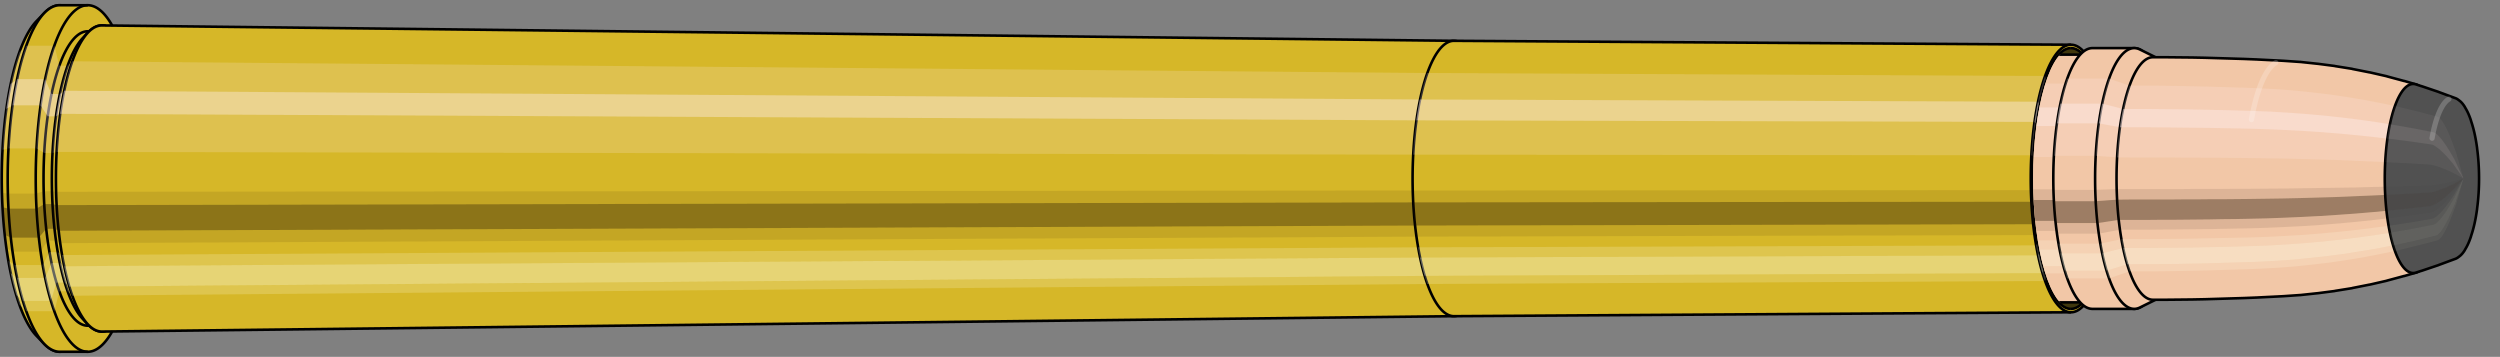 <svg viewBox="-0.393 -1.369 19.174 2.737" xmlns="http://www.w3.org/2000/svg" xmlns:xlink="http://www.w3.org/1999/xlink"><rect x="-0.393" y="-1.369" width="19.174" height="2.737" fill="#808080" stroke="none"/><defs><clipPath id="clip"><ellipse style="fill:white;stroke:none" cx="15.5"  cy="0"  rx="0.3"  ry="1"/><rect style="fill:white;" x="15.5"  y="-2"  width="100"  height="4"/></clipPath></defs><g id="calibersvg"><path style="fill:#d6b728;stroke:black;stroke-width:0.02;" d=" M -0.114 -1.206
 A 0.379 1.264 0 0 0 -0.114 1.206

 L -0.055 1.267
 A 0.399 1.329 0 1 0 -0.055 -1.267
 L -0.114 -1.206
 Z"/>
<path style="fill:#ffefef;opacity:0.2;" d=" M -0.244 -0.968
 A 0.379 1.264 0 0 0 -0.373 -0.22

 L -0.328 -0.231
 A 0.399 1.329 0 0 1 -0.192 -1.018

 L -0.244 -0.968
 Z "/>
<path style="fill:#ffefef;opacity:0.4;" d=" M -0.311 -0.725
 A 0.379 1.264 0 0 0 -0.344 -0.534

 L -0.297 -0.561
 A 0.399 1.329 0 0 1 -0.262 -0.762

 L -0.311 -0.725
 Z "/>
<path style="fill:#201000;opacity:0.1;" d=" M -0.378 0.11
 A 0.379 1.264 0 0 0 -0.373 0.22

 L -0.328 0.231
 A 0.399 1.329 0 0 1 -0.333 0.116

 L -0.378 0.11
 Z "/>
<path style="fill:#201000;opacity:0.4;" d=" M -0.373 0.22
 A 0.379 1.264 0 0 0 -0.356 0.432

 L -0.31 0.454
 A 0.399 1.329 0 0 1 -0.328 0.231

 L -0.373 0.22
 Z "/>
<path style="fill:#201000;opacity:0.1;" d=" M -0.356 0.432
 A 0.379 1.264 0 0 0 -0.344 0.534

 L -0.297 0.561
 A 0.399 1.329 0 0 1 -0.31 0.454

 L -0.356 0.432
 Z "/>
<path style="fill:#ffffe8;opacity:0.2;" d=" M -0.328 0.632
 A 0.379 1.264 0 0 0 -0.311 0.725

 L -0.262 0.762
 A 0.399 1.329 0 0 1 -0.281 0.664

 L -0.328 0.632
 Z "/>
<path style="fill:#ffffe8;opacity:0.4;" d=" M -0.311 0.725
 A 0.379 1.264 0 0 0 -0.268 0.894

 L -0.217 0.939
 A 0.399 1.329 0 0 1 -0.262 0.762

 L -0.311 0.725
 Z "/>
<path style="fill:#ffffe8;opacity:0.2;" d=" M -0.268 0.894
 A 0.379 1.264 0 0 0 -0.244 0.968

 L -0.192 1.018
 A 0.399 1.329 0 0 1 -0.217 0.939

 L -0.268 0.894
 Z "/>
<path style="fill:#d6b728;stroke:black;stroke-width:0.02;" d=" M 0.065 -1.329
 A 0.399 1.329 0 0 0 0.065 1.329

 L 0.28 1.329
 A 0.399 1.329 0 0 0 0.28 -1.329
 L 0.065 -1.329
 Z "/>
<path style="fill:#ffefef;opacity:0.2;" d=" M -0.192 -1.018
 A 0.399 1.329 0 0 0 -0.328 -0.231

 L -0.113 -0.231
 A 0.399 1.329 0 0 1 0.024 -1.018

 L -0.192 -1.018
 Z "/>
<path style="fill:#ffefef;opacity:0.4;" d=" M -0.262 -0.762
 A 0.399 1.329 0 0 0 -0.297 -0.561

 L -0.082 -0.561
 A 0.399 1.329 0 0 1 -0.047 -0.762

 L -0.262 -0.762
 Z "/>
<path style="fill:#201000;opacity:0.1;" d=" M -0.333 0.116
 A 0.399 1.329 0 0 0 -0.328 0.231

 L -0.113 0.231
 A 0.399 1.329 0 0 1 -0.117 0.116

 L -0.333 0.116
 Z "/>
<path style="fill:#201000;opacity:0.4;" d=" M -0.328 0.231
 A 0.399 1.329 0 0 0 -0.31 0.454

 L -0.095 0.454
 A 0.399 1.329 0 0 1 -0.113 0.231

 L -0.328 0.231
 Z "/>
<path style="fill:#201000;opacity:0.1;" d=" M -0.31 0.454
 A 0.399 1.329 0 0 0 -0.297 0.561

 L -0.082 0.561
 A 0.399 1.329 0 0 1 -0.095 0.454

 L -0.31 0.454
 Z "/>
<path style="fill:#ffffe8;opacity:0.2;" d=" M -0.281 0.664
 A 0.399 1.329 0 0 0 -0.262 0.762

 L -0.047 0.762
 A 0.399 1.329 0 0 1 -0.066 0.664

 L -0.281 0.664
 Z "/>
<path style="fill:#ffffe8;opacity:0.4;" d=" M -0.262 0.762
 A 0.399 1.329 0 0 0 -0.217 0.939

 L -0.002 0.939
 A 0.399 1.329 0 0 1 -0.047 0.762

 L -0.262 0.762
 Z "/>
<path style="fill:#ffffe8;opacity:0.2;" d=" M -0.217 0.939
 A 0.399 1.329 0 0 0 -0.192 1.018

 L 0.024 1.018
 A 0.399 1.329 0 0 1 -0.002 0.939

 L -0.217 0.939
 Z "/>
<path style="fill:#d6b728;stroke:black;stroke-width:0.02;" d=" M 0.28 -1.129
 A 0.339 1.129 0 0 0 0.28 1.129

 L 0.344 1.129
 A 0.339 1.129 0 0 0 0.344 -1.129
 L 0.28 -1.129
 Z "/>
<path style="fill:none;stroke:black;stroke-width:0.02;" d=" M 0.28 -1.329
 A 0.399 1.329 0 0 0 0.28 1.329
"/>
<path style="fill:#ffefef;opacity:0.2;" d=" M 0.024 -1.018
 A 0.399 1.329 0 0 0 -0.113 -0.231

 L -0.054 -0.196
 L 0.011 -0.196
 A 0.339 1.129 0 0 1 0.126 -0.865

 L 0.062 -0.865
 L 0.024 -1.018
 Z "/>
<path style="fill:#ffefef;opacity:0.4;" d=" M -0.047 -0.762
 A 0.399 1.329 0 0 0 -0.082 -0.561

 L -0.027 -0.477
 L 0.037 -0.477
 A 0.339 1.129 0 0 1 0.067 -0.648

 L 0.002 -0.648
 L -0.047 -0.762
 Z "/>
<path style="fill:#201000;opacity:0.1;" d=" M -0.117 0.116
 A 0.399 1.329 0 0 0 -0.113 0.231

 L -0.054 0.196
 L 0.011 0.196
 A 0.339 1.129 0 0 1 0.007 0.098

 L -0.058 0.098
 L -0.117 0.116
 Z "/>
<path style="fill:#201000;opacity:0.4;" d=" M -0.113 0.231
 A 0.399 1.329 0 0 0 -0.095 0.454

 L -0.039 0.386
 L 0.026 0.386
 A 0.339 1.129 0 0 1 0.011 0.196

 L -0.054 0.196
 L -0.113 0.231
 Z "/>
<path style="fill:#201000;opacity:0.1;" d=" M -0.095 0.454
 A 0.399 1.329 0 0 0 -0.082 0.561

 L -0.027 0.477
 L 0.037 0.477
 A 0.339 1.129 0 0 1 0.026 0.386

 L -0.039 0.386
 L -0.095 0.454
 Z "/>
<path style="fill:#ffffe8;opacity:0.2;" d=" M -0.066 0.664
 A 0.399 1.329 0 0 0 -0.047 0.762

 L 0.002 0.648
 L 0.067 0.648
 A 0.339 1.129 0 0 1 0.051 0.565

 L -0.014 0.565
 L -0.066 0.664
 Z "/>
<path style="fill:#ffffe8;opacity:0.4;" d=" M -0.047 0.762
 A 0.399 1.329 0 0 0 -0.002 0.939

 L 0.04 0.799
 L 0.105 0.799
 A 0.339 1.129 0 0 1 0.067 0.648

 L 0.002 0.648
 L -0.047 0.762
 Z "/>
<path style="fill:#ffffe8;opacity:0.2;" d=" M -0.002 0.939
 A 0.399 1.329 0 0 0 0.024 1.018

 L 0.062 0.865
 L 0.126 0.865
 A 0.339 1.129 0 0 1 0.105 0.799

 L 0.04 0.799
 L -0.002 0.939
 Z "/>
<path style="fill:#d6b728;stroke:black;stroke-width:0.02;" d=" M 0.24 -1.075
 A 0.339 1.129 0 0 0 0.24 1.075

 L 0.279 1.117
 A 0.352 1.174 0 1 0 0.279 -1.117
 L 0.24 -1.075
 Z "/>
<path style="fill:#ffefef;opacity:0.2;" d=" M 0.126 -0.865
 A 0.339 1.129 0 0 0 0.011 -0.196

 L 0.041 -0.204
 A 0.352 1.174 0 0 1 0.161 -0.899

 L 0.126 -0.865
 Z "/>
<path style="fill:#ffefef;opacity:0.4;" d=" M 0.067 -0.648
 A 0.339 1.129 0 0 0 0.037 -0.477

 L 0.068 -0.496
 A 0.352 1.174 0 0 1 0.099 -0.673

 L 0.067 -0.648
 Z "/>
<path style="fill:#201000;opacity:0.1;" d=" M 0.007 0.098
 A 0.339 1.129 0 0 0 0.011 0.196

 L 0.041 0.204
 A 0.352 1.174 0 0 1 0.036 0.102

 L 0.007 0.098
 Z "/>
<path style="fill:#201000;opacity:0.4;" d=" M 0.011 0.196
 A 0.339 1.129 0 0 0 0.026 0.386

 L 0.056 0.401
 A 0.352 1.174 0 0 1 0.041 0.204

 L 0.011 0.196
 Z "/>
<path style="fill:#201000;opacity:0.1;" d=" M 0.026 0.386
 A 0.339 1.129 0 0 0 0.037 0.477

 L 0.068 0.496
 A 0.352 1.174 0 0 1 0.056 0.401

 L 0.026 0.386
 Z "/>
<path style="fill:#ffffe8;opacity:0.2;" d=" M 0.051 0.565
 A 0.339 1.129 0 0 0 0.067 0.648

 L 0.099 0.673
 A 0.352 1.174 0 0 1 0.082 0.587

 L 0.051 0.565
 Z "/>
<path style="fill:#ffffe8;opacity:0.4;" d=" M 0.067 0.648
 A 0.339 1.129 0 0 0 0.105 0.799

 L 0.138 0.83
 A 0.352 1.174 0 0 1 0.099 0.673

 L 0.067 0.648
 Z "/>
<path style="fill:#ffffe8;opacity:0.2;" d=" M 0.105 0.799
 A 0.339 1.129 0 0 0 0.126 0.865

 L 0.161 0.899
 A 0.352 1.174 0 0 1 0.138 0.83

 L 0.105 0.799
 Z "/>
<path style="fill:#d6b728;stroke:black;stroke-width:0.02;" d=" M 0.388 -1.174
 A 0.352 1.174 0 1 0 0.388 1.174

 L 10.758 1.056
 A 0.317 1.056 0 0 0 10.758 -1.056
 L 0.388 -1.174
 Z "/>
<path style="fill:#ffefef;opacity:0.2;" d=" M 0.161 -0.899
 A 0.352 1.174 0 0 0 0.041 -0.204

 L 10.445 -0.183
 A 0.317 1.056 0 0 1 10.553 -0.809

 L 0.161 -0.899
 Z "/>
<path style="fill:#ffefef;opacity:0.4;" d=" M 0.099 -0.673
 A 0.352 1.174 0 0 0 0.068 -0.496

 L 10.47 -0.446
 A 0.317 1.056 0 0 1 10.497 -0.606

 L 0.099 -0.673
 Z "/>
<path style="fill:#201000;opacity:0.1;" d=" M 0.036 0.102
 A 0.352 1.174 0 0 0 0.041 0.204

 L 10.445 0.183
 A 0.317 1.056 0 0 1 10.441 0.092

 L 0.036 0.102
 Z "/>
<path style="fill:#201000;opacity:0.4;" d=" M 0.041 0.204
 A 0.352 1.174 0 0 0 0.056 0.401

 L 10.459 0.361
 A 0.317 1.056 0 0 1 10.445 0.183

 L 0.041 0.204
 Z "/>
<path style="fill:#201000;opacity:0.1;" d=" M 0.056 0.401
 A 0.352 1.174 0 0 0 0.068 0.496

 L 10.47 0.446
 A 0.317 1.056 0 0 1 10.459 0.361

 L 0.056 0.401
 Z "/>
<path style="fill:#ffffe8;opacity:0.2;" d=" M 0.082 0.587
 A 0.352 1.174 0 0 0 0.099 0.673

 L 10.497 0.606
 A 0.317 1.056 0 0 1 10.482 0.528

 L 0.082 0.587
 Z "/>
<path style="fill:#ffffe8;opacity:0.4;" d=" M 0.099 0.673
 A 0.352 1.174 0 0 0 0.138 0.83

 L 10.533 0.747
 A 0.317 1.056 0 0 1 10.497 0.606

 L 0.099 0.673
 Z "/>
<path style="fill:#ffffe8;opacity:0.2;" d=" M 0.138 0.83
 A 0.352 1.174 0 0 0 0.161 0.899

 L 10.553 0.809
 A 0.317 1.056 0 0 1 10.533 0.747

 L 0.138 0.83
 Z "/>
<path style="fill:#d6b728;stroke:black;stroke-width:0.02;" d=" M 10.758 -1.056
 A 0.317 1.056 0 1 0 10.758 1.056

 L 15.491 1.026
 A 0.308 1.026 0 0 0 15.491 -1.026
 L 10.758 -1.056
 Z "/>
<path style="fill:#ffefef;opacity:0.2;" d=" M 10.553 -0.809
 A 0.317 1.056 0 0 0 10.445 -0.183

 L 15.187 -0.178
 A 0.308 1.026 0 0 1 15.292 -0.786

 L 10.553 -0.809
 Z "/>
<path style="fill:#ffefef;opacity:0.4;" d=" M 10.497 -0.606
 A 0.317 1.056 0 0 0 10.47 -0.446

 L 15.211 -0.434
 A 0.308 1.026 0 0 1 15.238 -0.589

 L 10.497 -0.606
 Z "/>
<path style="fill:#201000;opacity:0.1;" d=" M 10.441 0.092
 A 0.317 1.056 0 0 0 10.445 0.183

 L 15.187 0.178
 A 0.308 1.026 0 0 1 15.183 0.089

 L 10.441 0.092
 Z "/>
<path style="fill:#201000;opacity:0.4;" d=" M 10.445 0.183
 A 0.317 1.056 0 0 0 10.459 0.361

 L 15.201 0.351
 A 0.308 1.026 0 0 1 15.187 0.178

 L 10.445 0.183
 Z "/>
<path style="fill:#201000;opacity:0.1;" d=" M 10.459 0.361
 A 0.317 1.056 0 0 0 10.47 0.446

 L 15.211 0.434
 A 0.308 1.026 0 0 1 15.201 0.351

 L 10.459 0.361
 Z "/>
<path style="fill:#ffffe8;opacity:0.2;" d=" M 10.482 0.528
 A 0.317 1.056 0 0 0 10.497 0.606

 L 15.238 0.589
 A 0.308 1.026 0 0 1 15.223 0.513

 L 10.482 0.528
 Z "/>
<path style="fill:#ffffe8;opacity:0.4;" d=" M 10.497 0.606
 A 0.317 1.056 0 0 0 10.533 0.747

 L 15.272 0.726
 A 0.308 1.026 0 0 1 15.238 0.589

 L 10.497 0.606
 Z "/>
<path style="fill:#ffffe8;opacity:0.2;" d=" M 10.533 0.747
 A 0.317 1.056 0 0 0 10.553 0.809

 L 15.292 0.786
 A 0.308 1.026 0 0 1 15.272 0.726

 L 10.533 0.747
 Z "/>
<ellipse style="fill:black;opacity:0.7;" cx="15.49"  cy="0"  rx="0.3"  ry="1"/>
<path style="fill:none;stroke:black;stroke-width:0.02" d=" M 15.49 1
 A 0.3 1 0 0 0 15.49 -1
"/>
<path style="fill:none;stroke:black;stroke-width:0.02;" d=" M 15.49 -1.026
 A 0.308 1.026 0 0 0 15.49 1.026
"/>
<path style="fill:none;stroke:black;stroke-width:0.02;" d=" M 15.49 -1
 A 0.3 1 0 0 0 15.49 1
"/>
<path style="fill:#ffefef;opacity:0.2;" d=" M 15.292 -0.786
 A 0.308 1.026 0 0 0 15.187 -0.178

 L 15.194 -0.174
 A 0.3 1 0 0 1 15.297 -0.766

 L 15.292 -0.786
 Z "/>
<path style="fill:#ffefef;opacity:0.4;" d=" M 15.238 -0.589
 A 0.308 1.026 0 0 0 15.211 -0.434

 L 15.218 -0.423
 A 0.3 1 0 0 1 15.244 -0.574

 L 15.238 -0.589
 Z "/>
<path style="fill:#201000;opacity:0.1;" d=" M 15.183 0.089
 A 0.308 1.026 0 0 0 15.187 0.178

 L 15.194 0.174
 A 0.3 1 0 0 1 15.191 0.087

 L 15.183 0.089
 Z "/>
<path style="fill:#201000;opacity:0.4;" d=" M 15.187 0.178
 A 0.308 1.026 0 0 0 15.201 0.351

 L 15.208 0.342
 A 0.3 1 0 0 1 15.194 0.174

 L 15.187 0.178
 Z "/>
<path style="fill:#201000;opacity:0.1;" d=" M 15.201 0.351
 A 0.308 1.026 0 0 0 15.211 0.434

 L 15.218 0.423
 A 0.3 1 0 0 1 15.208 0.342

 L 15.201 0.351
 Z "/>
<path style="fill:#ffffe8;opacity:0.2;" d=" M 15.223 0.513
 A 0.308 1.026 0 0 0 15.238 0.589

 L 15.244 0.574
 A 0.3 1 0 0 1 15.23 0.5

 L 15.223 0.513
 Z "/>
<path style="fill:#ffffe8;opacity:0.4;" d=" M 15.238 0.589
 A 0.308 1.026 0 0 0 15.272 0.726

 L 15.278 0.707
 A 0.3 1 0 0 1 15.244 0.574

 L 15.238 0.589
 Z "/>
<path style="fill:#ffffe8;opacity:0.2;" d=" M 15.272 0.726
 A 0.308 1.026 0 0 0 15.292 0.786

 L 15.297 0.766
 A 0.3 1 0 0 1 15.278 0.707

 L 15.272 0.726
 Z "/>
</g><g clip-path="url(#clip)"><g id="bulletsvg" transform="translate(14.04 0)"><path style="fill:#f2c7a7;stroke:black;stroke-width:0.02;" d=" M -0.196 -0.376
 A 0.243 0.81 0 0 0 -0.196 0.376

 L -0.192 0.402
 A 0.26 0.865 0 0 0 -0.122 0.682
 L -0.111 0.712
 A 0.271 0.904 0 0 0 -0.069 0.801
 L -0.055 0.827
 A 0.28 0.933 0 0 0 -0.025 0.871
 L -0.008 0.892
 A 0.286 0.955 0 0 0 0.016 0.919
 L 0.033 0.935
 A 0.292 0.972 0 0 0 0.054 0.952
 L 0.071 0.964
 A 0.295 0.985 0 0 0 0.09 0.975
 L 0.108 0.984
 A 0.298 0.993 0 0 0 0.126 0.99
 L 0.144 0.995
 A 0.299 0.998 0 0 0 0.161 0.998
 L 0.179 1
 A 0.3 1 0 1 0 0.179 -1
 L 0.161 -0.998
 A 0.299 0.998 0 0 0 0.144 -0.995
 L 0.126 -0.99
 A 0.298 0.993 0 0 0 0.108 -0.984
 L 0.09 -0.975
 A 0.295 0.985 0 0 0 0.071 -0.964
 L 0.054 -0.952
 A 0.292 0.972 0 0 0 0.033 -0.935
 L 0.016 -0.919
 A 0.286 0.955 0 0 0 -0.008 -0.892
 L -0.025 -0.871
 A 0.28 0.933 0 0 0 -0.055 -0.827
 L -0.069 -0.801
 A 0.271 0.904 0 0 0 -0.111 -0.712
 L -0.122 -0.682
 A 0.26 0.865 0 0 0 -0.192 -0.402
 L -0.196 -0.376
 Z"/>
<path style="fill:#ffefef;opacity:0.2;" d=" M -0.137 -0.62
 A 0.243 0.81 0 0 0 -0.221 -0.141

 L -0.218 -0.15
 L -0.211 -0.157
 L -0.201 -0.162
 L -0.188 -0.166
 L -0.175 -0.169
 L -0.16 -0.171
 L -0.143 -0.172
 L -0.126 -0.173
 L -0.108 -0.174
 A 0.3 1 0 0 1 -0.005 -0.766

 L -0.024 -0.765
 L -0.042 -0.761
 L -0.059 -0.754
 L -0.075 -0.745
 L -0.09 -0.732
 L -0.105 -0.714
 L -0.118 -0.692
 L -0.129 -0.663
 L -0.196 -0.376
 Z "/>
<path style="fill:#ffefef;opacity:0.4;" d=" M -0.18 -0.465
 A 0.243 0.81 0 0 0 -0.202 -0.342

 L -0.198 -0.366
 L -0.19 -0.382
 L -0.179 -0.394
 L -0.166 -0.404
 L -0.152 -0.411
 L -0.137 -0.416
 L -0.12 -0.42
 L -0.103 -0.422
 L -0.085 -0.423
 A 0.3 1 0 0 1 -0.058 -0.574

 L -0.077 -0.573
 L -0.094 -0.57
 L -0.111 -0.565
 L -0.126 -0.557
 L -0.141 -0.548
 L -0.154 -0.535
 L -0.166 -0.518
 L -0.175 -0.496
 L -0.196 -0.376
 Z "/>
<path style="fill:#201000;opacity:0.1;" d=" M -0.223 0.071
 A 0.243 0.81 0 0 0 -0.221 0.141

 L -0.218 0.15
 L -0.211 0.157
 L -0.201 0.162
 L -0.188 0.166
 L -0.175 0.169
 L -0.16 0.171
 L -0.143 0.172
 L -0.126 0.173
 L -0.108 0.174
 A 0.3 1 0 0 1 -0.112 0.087

 L -0.13 0.087
 L -0.147 0.087
 L -0.163 0.086
 L -0.178 0.085
 L -0.192 0.083
 L -0.204 0.081
 L -0.214 0.079
 L -0.221 0.075
 L -0.223 0.071
 Z "/>
<path style="fill:#201000;opacity:0.4;" d=" M -0.221 0.141
 A 0.243 0.81 0 0 0 -0.21 0.277

 L -0.206 0.296
 L -0.199 0.309
 L -0.188 0.319
 L -0.175 0.327
 L -0.162 0.332
 L -0.146 0.337
 L -0.13 0.34
 L -0.113 0.341
 L -0.095 0.342
 A 0.3 1 0 0 1 -0.108 0.174

 L -0.126 0.173
 L -0.143 0.172
 L -0.16 0.171
 L -0.175 0.169
 L -0.188 0.166
 L -0.201 0.162
 L -0.211 0.157
 L -0.218 0.15
 L -0.221 0.141
 Z "/>
<path style="fill:#201000;opacity:0.1;" d=" M -0.21 0.277
 A 0.243 0.81 0 0 0 -0.202 0.342

 L -0.198 0.366
 L -0.19 0.382
 L -0.179 0.394
 L -0.166 0.404
 L -0.152 0.411
 L -0.137 0.416
 L -0.12 0.42
 L -0.103 0.422
 L -0.085 0.423
 A 0.3 1 0 0 1 -0.095 0.342

 L -0.113 0.341
 L -0.13 0.34
 L -0.146 0.337
 L -0.162 0.332
 L -0.175 0.327
 L -0.188 0.319
 L -0.199 0.309
 L -0.206 0.296
 L -0.21 0.277
 Z "/>
<path style="fill:#ffffe8;opacity:0.2;" d=" M -0.192 0.405
 A 0.243 0.81 0 0 0 -0.18 0.465

 L -0.166 0.518
 L -0.154 0.535
 L -0.141 0.548
 L -0.126 0.557
 L -0.111 0.565
 L -0.094 0.57
 L -0.077 0.573
 L -0.058 0.574
 A 0.3 1 0 0 1 -0.072 0.5

 L -0.091 0.499
 L -0.108 0.497
 L -0.125 0.492
 L -0.14 0.486
 L -0.154 0.477
 L -0.167 0.466
 L -0.179 0.452
 L -0.187 0.433
 Z "/>
<path style="fill:#ffffe8;opacity:0.4;" d=" M -0.18 0.465
 A 0.243 0.81 0 0 0 -0.153 0.573

 L -0.136 0.639
 L -0.123 0.659
 L -0.109 0.675
 L -0.094 0.687
 L -0.078 0.696
 L -0.061 0.702
 L -0.043 0.706
 L -0.025 0.707
 A 0.3 1 0 0 1 -0.058 0.574

 L -0.077 0.573
 L -0.094 0.57
 L -0.111 0.565
 L -0.126 0.557
 L -0.141 0.548
 L -0.154 0.535
 L -0.166 0.518
 L -0.175 0.496
 Z "/>
<path style="fill:#ffffe8;opacity:0.2;" d=" M -0.153 0.573
 A 0.243 0.81 0 0 0 -0.137 0.62

 L -0.118 0.692
 L -0.105 0.714
 L -0.09 0.732
 L -0.075 0.745
 L -0.059 0.754
 L -0.042 0.761
 L -0.024 0.765
 L -0.005 0.766
 A 0.3 1 0 0 1 -0.025 0.707

 L -0.043 0.706
 L -0.061 0.702
 L -0.078 0.696
 L -0.094 0.687
 L -0.109 0.675
 L -0.123 0.659
 L -0.136 0.639
 L -0.146 0.612
 Z "/>
<path style="fill:#f2c7a7;stroke:black;stroke-width:0.02;" d=" M 0.187 -1
 A 0.3 1 0 0 0 0.187 1

 L 1.263 1
 A 0.3 1 0 0 0 1.263 -1
 L 0.187 -1
 Z "/>
<path style="fill:#ffefef;opacity:0.2;" d=" M -0.005 -0.766
 A 0.3 1 0 0 0 -0.108 -0.174

 L 0.967 -0.174
 A 0.3 1 0 0 1 1.07 -0.766

 L -0.005 -0.766
 Z "/>
<path style="fill:#ffefef;opacity:0.4;" d=" M -0.058 -0.574
 A 0.3 1 0 0 0 -0.085 -0.423

 L 0.991 -0.423
 A 0.3 1 0 0 1 1.017 -0.574

 L -0.058 -0.574
 Z "/>
<path style="fill:#201000;opacity:0.1;" d=" M -0.112 0.087
 A 0.3 1 0 0 0 -0.108 0.174

 L 0.967 0.174
 A 0.3 1 0 0 1 0.964 0.087

 L -0.112 0.087
 Z "/>
<path style="fill:#201000;opacity:0.4;" d=" M -0.108 0.174
 A 0.3 1 0 0 0 -0.095 0.342

 L 0.981 0.342
 A 0.3 1 0 0 1 0.967 0.174

 L -0.108 0.174
 Z "/>
<path style="fill:#201000;opacity:0.1;" d=" M -0.095 0.342
 A 0.3 1 0 0 0 -0.085 0.423

 L 0.991 0.423
 A 0.3 1 0 0 1 0.981 0.342

 L -0.095 0.342
 Z "/>
<path style="fill:#ffffe8;opacity:0.2;" d=" M -0.072 0.5
 A 0.3 1 0 0 0 -0.058 0.574

 L 1.017 0.574
 A 0.3 1 0 0 1 1.003 0.5

 L -0.072 0.5
 Z "/>
<path style="fill:#ffffe8;opacity:0.4;" d=" M -0.058 0.574
 A 0.3 1 0 0 0 -0.025 0.707

 L 1.05 0.707
 A 0.3 1 0 0 1 1.017 0.574

 L -0.058 0.574
 Z "/>
<path style="fill:#ffffe8;opacity:0.2;" d=" M -0.025 0.707
 A 0.3 1 0 0 0 -0.005 0.766

 L 1.07 0.766
 A 0.3 1 0 0 1 1.05 0.707

 L -0.025 0.707
 Z "/>
<path style="fill:#f2c7a7;stroke:black;stroke-width:0.02;" d=" M 1.263 -0.95
 A 0.285 0.95 0 0 0 1.263 0.95

 L 1.615 0.95
 A 0.285 0.95 0 0 0 1.615 -0.95
 L 1.263 -0.95
 Z "/>
<path style="fill:none;stroke:black;stroke-width:0.02;" d=" M 1.263 -1
 A 0.3 1 0 0 0 1.263 1
"/>
<path style="fill:#ffefef;opacity:0.2;" d=" M 1.07 -0.766
 A 0.3 1 0 0 0 0.967 -0.174

 L 0.982 -0.165
 L 1.334 -0.165
 A 0.285 0.95 0 0 1 1.432 -0.728

 L 1.079 -0.728
 L 1.07 -0.766
 Z "/>
<path style="fill:#ffefef;opacity:0.4;" d=" M 1.017 -0.574
 A 0.3 1 0 0 0 0.991 -0.423

 L 1.004 -0.402
 L 1.357 -0.402
 A 0.285 0.95 0 0 1 1.382 -0.545

 L 1.029 -0.545
 L 1.017 -0.574
 Z "/>
<path style="fill:#201000;opacity:0.1;" d=" M 0.964 0.087
 A 0.3 1 0 0 0 0.967 0.174

 L 0.982 0.165
 L 1.334 0.165
 A 0.285 0.95 0 0 1 1.331 0.083

 L 0.979 0.083
 L 0.964 0.087
 Z "/>
<path style="fill:#201000;opacity:0.4;" d=" M 0.967 0.174
 A 0.3 1 0 0 0 0.981 0.342

 L 0.995 0.325
 L 1.347 0.325
 A 0.285 0.95 0 0 1 1.334 0.165

 L 0.982 0.165
 L 0.967 0.174
 Z "/>
<path style="fill:#201000;opacity:0.1;" d=" M 0.981 0.342
 A 0.3 1 0 0 0 0.991 0.423

 L 1.004 0.402
 L 1.357 0.402
 A 0.285 0.95 0 0 1 1.347 0.325

 L 0.995 0.325
 L 0.981 0.342
 Z "/>
<path style="fill:#ffffe8;opacity:0.2;" d=" M 1.003 0.5
 A 0.3 1 0 0 0 1.017 0.574

 L 1.029 0.545
 L 1.382 0.545
 A 0.285 0.95 0 0 1 1.368 0.475

 L 1.016 0.475
 L 1.003 0.5
 Z "/>
<path style="fill:#ffffe8;opacity:0.4;" d=" M 1.017 0.574
 A 0.3 1 0 0 0 1.05 0.707

 L 1.061 0.672
 L 1.413 0.672
 A 0.285 0.95 0 0 1 1.382 0.545

 L 1.029 0.545
 L 1.017 0.574
 Z "/>
<path style="fill:#ffffe8;opacity:0.2;" d=" M 1.05 0.707
 A 0.3 1 0 0 0 1.07 0.766

 L 1.079 0.728
 L 1.432 0.728
 A 0.285 0.95 0 0 1 1.413 0.672

 L 1.061 0.672
 L 1.05 0.707
 Z "/>
<path style="fill:#f2c7a7;stroke:black;stroke-width:0.02;" d=" M 1.615 -1
 A 0.3 1 0 0 0 1.615 1

 L 1.936 1
 A 0.3 1 0 0 0 1.936 -1
 L 1.615 -1
 Z "/>
<path style="fill:#ffefef;opacity:0.2;" d=" M 1.422 -0.766
 A 0.3 1 0 0 0 1.32 -0.174

 L 1.641 -0.174
 A 0.3 1 0 0 1 1.743 -0.766

 L 1.422 -0.766
 Z "/>
<path style="fill:#ffefef;opacity:0.4;" d=" M 1.369 -0.574
 A 0.3 1 0 0 0 1.343 -0.423

 L 1.664 -0.423
 A 0.3 1 0 0 1 1.69 -0.574

 L 1.369 -0.574
 Z "/>
<path style="fill:#201000;opacity:0.1;" d=" M 1.316 0.087
 A 0.3 1 0 0 0 1.32 0.174

 L 1.641 0.174
 A 0.3 1 0 0 1 1.637 0.087

 L 1.316 0.087
 Z "/>
<path style="fill:#201000;opacity:0.4;" d=" M 1.32 0.174
 A 0.3 1 0 0 0 1.333 0.342

 L 1.654 0.342
 A 0.3 1 0 0 1 1.641 0.174

 L 1.32 0.174
 Z "/>
<path style="fill:#201000;opacity:0.1;" d=" M 1.333 0.342
 A 0.3 1 0 0 0 1.343 0.423

 L 1.664 0.423
 A 0.3 1 0 0 1 1.654 0.342

 L 1.333 0.342
 Z "/>
<path style="fill:#ffffe8;opacity:0.2;" d=" M 1.355 0.5
 A 0.3 1 0 0 0 1.369 0.574

 L 1.69 0.574
 A 0.3 1 0 0 1 1.676 0.5

 L 1.355 0.5
 Z "/>
<path style="fill:#ffffe8;opacity:0.4;" d=" M 1.369 0.574
 A 0.3 1 0 0 0 1.403 0.707

 L 1.724 0.707
 A 0.3 1 0 0 1 1.69 0.574

 L 1.369 0.574
 Z "/>
<path style="fill:#ffffe8;opacity:0.2;" d=" M 1.403 0.707
 A 0.3 1 0 0 0 1.422 0.766

 L 1.743 0.766
 A 0.3 1 0 0 1 1.724 0.707

 L 1.403 0.707
 Z "/>
<path style="fill:#f2c7a7;stroke:black;stroke-width:0.02;" d=" M 1.98 -0.989
 A 0.3 1 0 1 0 1.98 0.989

 L 2.12 0.92
 A 0.279 0.93 0 0 0 2.12 -0.92
 L 1.98 -0.989
 Z "/>
<path style="fill:#ffefef;opacity:0.2;" d=" M 1.743 -0.766
 A 0.3 1 0 0 0 1.641 -0.174

 L 1.804 -0.162
 A 0.279 0.93 0 0 1 1.9 -0.712

 L 1.743 -0.766
 Z "/>
<path style="fill:#ffefef;opacity:0.4;" d=" M 1.69 -0.574
 A 0.3 1 0 0 0 1.664 -0.423

 L 1.826 -0.393
 A 0.279 0.93 0 0 1 1.851 -0.533

 L 1.69 -0.574
 Z "/>
<path style="fill:#201000;opacity:0.1;" d=" M 1.637 0.087
 A 0.3 1 0 0 0 1.641 0.174

 L 1.804 0.162
 A 0.279 0.93 0 0 1 1.801 0.081

 L 1.637 0.087
 Z "/>
<path style="fill:#201000;opacity:0.4;" d=" M 1.641 0.174
 A 0.3 1 0 0 0 1.654 0.342

 L 1.817 0.318
 A 0.279 0.93 0 0 1 1.804 0.162

 L 1.641 0.174
 Z "/>
<path style="fill:#201000;opacity:0.1;" d=" M 1.654 0.342
 A 0.3 1 0 0 0 1.664 0.423

 L 1.826 0.393
 A 0.279 0.93 0 0 1 1.817 0.318

 L 1.654 0.342
 Z "/>
<path style="fill:#ffffe8;opacity:0.2;" d=" M 1.676 0.5
 A 0.3 1 0 0 0 1.69 0.574

 L 1.851 0.533
 A 0.279 0.93 0 0 1 1.837 0.465

 L 1.676 0.5
 Z "/>
<path style="fill:#ffffe8;opacity:0.4;" d=" M 1.69 0.574
 A 0.3 1 0 0 0 1.724 0.707

 L 1.882 0.658
 A 0.279 0.93 0 0 1 1.851 0.533

 L 1.69 0.574
 Z "/>
<path style="fill:#ffffe8;opacity:0.2;" d=" M 1.724 0.707
 A 0.3 1 0 0 0 1.743 0.766

 L 1.9 0.712
 A 0.279 0.93 0 0 1 1.882 0.658

 L 1.724 0.707
 Z "/>
<path style="fill:#f2c7a7;stroke:black;stroke-width:0.02;" d=" M 2.079 -0.93
 A 0.279 0.93 0 1 0 2.079 0.93

 L 2.178 0.93
 A 0.279 0.93 0 0 0 2.179 0.93
 L 2.278 0.929
 A 0.279 0.929 0 0 0 2.278 0.929
 L 2.377 0.928
 A 0.278 0.928 0 0 0 2.378 0.928
 L 2.477 0.926
 A 0.278 0.926 0 0 0 2.477 0.926
 L 2.576 0.923
 A 0.277 0.923 0 0 0 2.577 0.923
 L 2.676 0.92
 A 0.276 0.92 0 0 0 2.676 0.92
 L 2.775 0.917
 A 0.275 0.917 0 0 0 2.776 0.917
 L 2.875 0.913
 A 0.274 0.913 0 0 0 2.875 0.913
 L 2.974 0.908
 A 0.273 0.908 0 0 0 2.975 0.908
 L 3.074 0.903
 A 0.271 0.903 0 0 0 3.075 0.903
 L 3.206 0.894
 A 0.268 0.894 0 0 0 3.209 0.894
 L 3.34 0.88
 A 0.264 0.881 0 0 0 3.342 0.88
 L 3.473 0.863
 A 0.259 0.863 0 0 0 3.476 0.862
 L 3.607 0.841
 A 0.253 0.842 0 0 0 3.609 0.84
 L 3.74 0.814
 A 0.245 0.816 0 0 0 3.742 0.814
 L 3.873 0.784
 A 0.236 0.785 0 0 0 3.875 0.783
 L 4.005 0.748
 A 0.225 0.751 0 0 0 4.007 0.748
 L 4.093 0.723
 A 0.218 0.725 0 0 0 4.093 -0.723
 L 4.007 -0.748
 A 0.225 0.751 0 0 0 4.005 -0.748
 L 3.875 -0.783
 A 0.236 0.785 0 0 0 3.873 -0.784
 L 3.742 -0.814
 A 0.245 0.816 0 0 0 3.74 -0.814
 L 3.609 -0.84
 A 0.253 0.842 0 0 0 3.607 -0.841
 L 3.476 -0.862
 A 0.259 0.863 0 0 0 3.473 -0.863
 L 3.342 -0.88
 A 0.264 0.881 0 0 0 3.34 -0.88
 L 3.209 -0.894
 A 0.268 0.894 0 0 0 3.206 -0.894
 L 3.075 -0.903
 A 0.271 0.903 0 0 0 3.074 -0.903
 L 2.975 -0.908
 A 0.273 0.908 0 0 0 2.974 -0.908
 L 2.875 -0.913
 A 0.274 0.913 0 0 0 2.875 -0.913
 L 2.776 -0.917
 A 0.275 0.917 0 0 0 2.775 -0.917
 L 2.676 -0.92
 A 0.276 0.92 0 0 0 2.676 -0.92
 L 2.577 -0.923
 A 0.277 0.923 0 0 0 2.576 -0.923
 L 2.477 -0.926
 A 0.278 0.926 0 0 0 2.477 -0.926
 L 2.378 -0.928
 A 0.278 0.928 0 0 0 2.377 -0.928
 L 2.278 -0.929
 A 0.279 0.929 0 0 0 2.278 -0.929
 L 2.179 -0.93
 A 0.279 0.93 0 0 0 2.178 -0.93
 L 2.079 -0.93
 Z "/>
<path style="fill:#ffefef;opacity:0.2;" d=" M 1.9 -0.712
 A 0.279 0.93 0 0 0 1.804 -0.162

 L 1.903 -0.161
 L 2.003 -0.161
 L 2.102 -0.161
 L 2.202 -0.161
 L 2.301 -0.16
 L 2.401 -0.16
 L 2.501 -0.159
 L 2.602 -0.159
 L 2.702 -0.158
 L 2.803 -0.157
 L 2.937 -0.155
 L 3.072 -0.153
 L 3.208 -0.15
 L 3.345 -0.146
 L 3.484 -0.142
 L 3.624 -0.136
 L 3.766 -0.13
 L 3.86 -0.126
 A 0.218 0.725 0 0 1 3.934 -0.556

 L 3.843 -0.575
 L 3.705 -0.602
 L 3.568 -0.625
 L 3.432 -0.645
 L 3.296 -0.661
 L 3.162 -0.675
 L 3.028 -0.685
 L 2.895 -0.692
 L 2.795 -0.696
 L 2.695 -0.699
 L 2.595 -0.702
 L 2.496 -0.705
 L 2.396 -0.707
 L 2.297 -0.709
 L 2.197 -0.711
 L 2.098 -0.712
 L 1.999 -0.712
 L 1.9 -0.712
 Z "/>
<path style="fill:#ffefef;opacity:0.4;" d=" M 1.851 -0.533
 A 0.279 0.93 0 0 0 1.826 -0.393

 L 1.925 -0.393
 L 2.025 -0.393
 L 2.124 -0.392
 L 2.224 -0.391
 L 2.323 -0.39
 L 2.423 -0.389
 L 2.523 -0.388
 L 2.623 -0.386
 L 2.724 -0.384
 L 2.824 -0.382
 L 2.958 -0.378
 L 3.092 -0.372
 L 3.228 -0.365
 L 3.365 -0.356
 L 3.503 -0.345
 L 3.643 -0.332
 L 3.784 -0.317
 L 3.877 -0.306
 A 0.218 0.725 0 0 1 3.896 -0.416

 L 3.803 -0.431
 L 3.663 -0.451
 L 3.525 -0.468
 L 3.387 -0.483
 L 3.251 -0.495
 L 3.115 -0.505
 L 2.981 -0.513
 L 2.848 -0.518
 L 2.747 -0.521
 L 2.647 -0.524
 L 2.547 -0.526
 L 2.447 -0.528
 L 2.347 -0.53
 L 2.248 -0.531
 L 2.148 -0.532
 L 2.049 -0.533
 L 1.95 -0.533
 L 1.851 -0.533
 Z "/>
<path style="fill:#201000;opacity:0.1;" d=" M 1.801 0.081
 A 0.279 0.93 0 0 0 1.804 0.162

 L 1.903 0.161
 L 2.003 0.161
 L 2.102 0.161
 L 2.202 0.161
 L 2.301 0.16
 L 2.401 0.16
 L 2.501 0.159
 L 2.602 0.159
 L 2.702 0.158
 L 2.803 0.157
 L 2.937 0.155
 L 3.072 0.153
 L 3.208 0.15
 L 3.345 0.146
 L 3.484 0.142
 L 3.624 0.136
 L 3.766 0.13
 L 3.86 0.126
 A 0.218 0.725 0 0 1 3.857 0.063

 L 3.763 0.065
 L 3.622 0.069
 L 3.482 0.071
 L 3.343 0.073
 L 3.205 0.075
 L 3.069 0.077
 L 2.933 0.078
 L 2.8 0.079
 L 2.699 0.079
 L 2.599 0.08
 L 2.498 0.08
 L 2.398 0.08
 L 2.298 0.081
 L 2.199 0.081
 L 2.099 0.081
 L 2 0.081
 L 1.9 0.081
 L 1.801 0.081
 Z "/>
<path style="fill:#201000;opacity:0.4;" d=" M 1.804 0.162
 A 0.279 0.93 0 0 0 1.817 0.318

 L 1.916 0.318
 L 2.015 0.318
 L 2.115 0.317
 L 2.214 0.317
 L 2.314 0.316
 L 2.414 0.315
 L 2.514 0.314
 L 2.614 0.312
 L 2.714 0.311
 L 2.815 0.309
 L 2.949 0.306
 L 3.083 0.301
 L 3.22 0.295
 L 3.357 0.288
 L 3.495 0.279
 L 3.635 0.269
 L 3.776 0.257
 L 3.87 0.248
 A 0.218 0.725 0 0 1 3.86 0.126

 L 3.766 0.13
 L 3.624 0.136
 L 3.484 0.142
 L 3.345 0.146
 L 3.208 0.15
 L 3.072 0.153
 L 2.937 0.155
 L 2.803 0.157
 L 2.702 0.158
 L 2.602 0.159
 L 2.501 0.159
 L 2.401 0.16
 L 2.301 0.16
 L 2.202 0.161
 L 2.102 0.161
 L 2.003 0.161
 L 1.903 0.161
 L 1.804 0.162
 Z "/>
<path style="fill:#201000;opacity:0.1;" d=" M 1.817 0.318
 A 0.279 0.93 0 0 0 1.826 0.393

 L 1.925 0.393
 L 2.025 0.393
 L 2.124 0.392
 L 2.224 0.391
 L 2.323 0.39
 L 2.423 0.389
 L 2.523 0.388
 L 2.623 0.386
 L 2.724 0.384
 L 2.824 0.382
 L 2.958 0.378
 L 3.092 0.372
 L 3.228 0.365
 L 3.365 0.356
 L 3.503 0.345
 L 3.643 0.332
 L 3.784 0.317
 L 3.877 0.306
 A 0.218 0.725 0 0 1 3.87 0.248

 L 3.776 0.257
 L 3.635 0.269
 L 3.495 0.279
 L 3.357 0.288
 L 3.22 0.295
 L 3.083 0.301
 L 2.949 0.306
 L 2.815 0.309
 L 2.714 0.311
 L 2.614 0.312
 L 2.514 0.314
 L 2.414 0.315
 L 2.314 0.316
 L 2.214 0.317
 L 2.115 0.317
 L 2.015 0.318
 L 1.916 0.318
 L 1.817 0.318
 Z "/>
<path style="fill:#ffffe8;opacity:0.2;" d=" M 1.837 0.465
 A 0.279 0.93 0 0 0 1.851 0.533

 L 1.95 0.533
 L 2.049 0.533
 L 2.148 0.532
 L 2.248 0.531
 L 2.347 0.53
 L 2.447 0.528
 L 2.547 0.526
 L 2.647 0.524
 L 2.747 0.521
 L 2.848 0.518
 L 2.981 0.513
 L 3.115 0.505
 L 3.251 0.495
 L 3.387 0.483
 L 3.525 0.468
 L 3.663 0.451
 L 3.803 0.431
 L 3.896 0.416
 A 0.218 0.725 0 0 1 3.886 0.363

 L 3.793 0.375
 L 3.652 0.393
 L 3.513 0.408
 L 3.375 0.421
 L 3.239 0.432
 L 3.103 0.44
 L 2.968 0.447
 L 2.835 0.452
 L 2.734 0.454
 L 2.634 0.456
 L 2.534 0.458
 L 2.434 0.46
 L 2.334 0.462
 L 2.235 0.463
 L 2.135 0.464
 L 2.036 0.465
 L 1.937 0.465
 L 1.837 0.465
 Z "/>
<path style="fill:#ffffe8;opacity:0.4;" d=" M 1.851 0.533
 A 0.279 0.93 0 0 0 1.882 0.658

 L 1.981 0.657
 L 2.08 0.657
 L 2.179 0.656
 L 2.279 0.655
 L 2.378 0.653
 L 2.478 0.651
 L 2.578 0.648
 L 2.678 0.645
 L 2.778 0.642
 L 2.878 0.639
 L 3.011 0.632
 L 3.145 0.623
 L 3.28 0.61
 L 3.416 0.595
 L 3.552 0.577
 L 3.69 0.555
 L 3.828 0.531
 L 3.92 0.513
 A 0.218 0.725 0 0 1 3.896 0.416

 L 3.803 0.431
 L 3.663 0.451
 L 3.525 0.468
 L 3.387 0.483
 L 3.251 0.495
 L 3.115 0.505
 L 2.981 0.513
 L 2.848 0.518
 L 2.747 0.521
 L 2.647 0.524
 L 2.547 0.526
 L 2.447 0.528
 L 2.347 0.53
 L 2.248 0.531
 L 2.148 0.532
 L 2.049 0.533
 L 1.95 0.533
 L 1.851 0.533
 Z "/>
<path style="fill:#ffffe8;opacity:0.2;" d=" M 1.882 0.658
 A 0.279 0.93 0 0 0 1.9 0.712

 L 1.999 0.712
 L 2.098 0.712
 L 2.197 0.711
 L 2.297 0.709
 L 2.396 0.707
 L 2.496 0.705
 L 2.595 0.702
 L 2.695 0.699
 L 2.795 0.696
 L 2.895 0.692
 L 3.028 0.685
 L 3.162 0.675
 L 3.296 0.661
 L 3.432 0.645
 L 3.568 0.625
 L 3.705 0.602
 L 3.843 0.575
 L 3.934 0.556
 A 0.218 0.725 0 0 1 3.92 0.513

 L 3.828 0.531
 L 3.69 0.555
 L 3.552 0.577
 L 3.416 0.595
 L 3.28 0.61
 L 3.145 0.623
 L 3.011 0.632
 L 2.878 0.639
 L 2.778 0.642
 L 2.678 0.645
 L 2.578 0.648
 L 2.478 0.651
 L 2.378 0.653
 L 2.279 0.655
 L 2.179 0.656
 L 2.08 0.657
 L 1.981 0.657
 L 1.882 0.658
 Z "/>
<path style="fill:#515151;stroke:black;stroke-width:0.02;" d=" M 4.095 -0.722
 A 0.218 0.725 0 1 0 4.095 0.722

 L 4.139 0.708
 A 0.213 0.711 0 0 0 4.14 0.708
 L 4.27 0.664
 A 0.2 0.667 0 0 0 4.272 0.663
 L 4.402 0.615
 A 0.186 0.619 0 0 0 4.422 0.603
 L 4.43 0.597
 A 0.184 0.613 0 0 0 4.47 0.551
 L 4.476 0.54
 A 0.18 0.601 0 0 0 4.517 0.449
 L 4.521 0.435
 A 0.175 0.583 0 0 0 4.565 0.236
 L 4.566 0.226
 A 0.168 0.559 0 0 0 4.566 -0.226
 L 4.565 -0.236
 A 0.175 0.583 0 0 0 4.521 -0.435
 L 4.517 -0.449
 A 0.18 0.601 0 0 0 4.476 -0.54
 L 4.47 -0.551
 A 0.184 0.613 0 0 0 4.43 -0.597
 L 4.422 -0.603
 A 0.186 0.619 0 0 0 4.402 -0.615
 L 4.272 -0.663
 A 0.2 0.667 0 0 0 4.27 -0.664
 L 4.14 -0.708
 A 0.213 0.711 0 0 0 4.139 -0.708
 L 4.095 -0.722
 Z "/>
<path style="fill:#ffefef;opacity:0.047;" d=" M 3.934 -0.556
 A 0.218 0.725 0 0 0 3.86 -0.126

 L 3.909 -0.123
 L 4.053 -0.116
 L 4.198 -0.107
 L 4.208 -0.106
 L 4.22 -0.104
 L 4.233 -0.101
 L 4.248 -0.097
 A 0.168 0.559 0 0 1 4.306 -0.428

 L 4.293 -0.447
 L 4.281 -0.46
 L 4.271 -0.469
 L 4.262 -0.474
 L 4.121 -0.511
 L 3.982 -0.545
 L 3.934 -0.556
 Z "/>
<path style="fill:#ffefef;opacity:0.094;" d=" M 3.896 -0.416
 A 0.218 0.725 0 0 0 3.877 -0.306

 L 3.925 -0.301
 L 4.069 -0.282
 L 4.213 -0.261
 L 4.223 -0.259
 L 4.234 -0.254
 L 4.247 -0.246
 L 4.261 -0.236
 A 0.168 0.559 0 0 1 4.276 -0.32

 L 4.262 -0.335
 L 4.25 -0.345
 L 4.239 -0.351
 L 4.229 -0.355
 L 4.086 -0.383
 L 3.944 -0.408
 L 3.896 -0.416
 Z "/>
<path style="fill:#201000;opacity:0.024;" d=" M 3.857 0.063
 A 0.218 0.725 0 0 0 3.86 0.126

 L 3.909 0.123
 L 4.053 0.116
 L 4.198 0.107
 L 4.208 0.106
 L 4.22 0.104
 L 4.233 0.101
 L 4.248 0.097
 A 0.168 0.559 0 0 1 4.246 0.049

 L 4.231 0.051
 L 4.218 0.052
 L 4.206 0.053
 L 4.196 0.054
 L 4.051 0.058
 L 3.906 0.062
 L 3.857 0.063
 Z "/>
<path style="fill:#201000;opacity:0.094;" d=" M 3.86 0.126
 A 0.218 0.725 0 0 0 3.87 0.248

 L 3.918 0.243
 L 4.062 0.228
 L 4.207 0.212
 L 4.216 0.209
 L 4.228 0.205
 L 4.241 0.199
 L 4.256 0.191
 A 0.168 0.559 0 0 1 4.248 0.097

 L 4.233 0.101
 L 4.22 0.104
 L 4.208 0.106
 L 4.198 0.107
 L 4.053 0.116
 L 3.909 0.123
 L 3.86 0.126
 Z "/>
<path style="fill:#201000;opacity:0.024;" d=" M 3.87 0.248
 A 0.218 0.725 0 0 0 3.877 0.306

 L 3.925 0.301
 L 4.069 0.282
 L 4.213 0.261
 L 4.223 0.259
 L 4.234 0.254
 L 4.247 0.246
 L 4.261 0.236
 A 0.168 0.559 0 0 1 4.256 0.191

 L 4.241 0.199
 L 4.228 0.205
 L 4.216 0.209
 L 4.207 0.212
 L 4.062 0.228
 L 3.918 0.243
 L 3.87 0.248
 Z "/>
<path style="fill:#ffffe8;opacity:0.047;" d=" M 3.886 0.363
 A 0.218 0.725 0 0 0 3.896 0.416

 L 3.944 0.408
 L 4.086 0.383
 L 4.229 0.355
 L 4.239 0.351
 L 4.25 0.345
 L 4.262 0.335
 L 4.276 0.32
 A 0.168 0.559 0 0 1 4.268 0.279

 L 4.254 0.292
 L 4.241 0.3
 L 4.23 0.306
 L 4.22 0.309
 L 4.077 0.334
 L 3.934 0.356
 L 3.886 0.363
 Z "/>
<path style="fill:#ffffe8;opacity:0.094;" d=" M 3.896 0.416
 A 0.218 0.725 0 0 0 3.92 0.513

 L 3.968 0.503
 L 4.108 0.472
 L 4.25 0.437
 L 4.259 0.433
 L 4.27 0.425
 L 4.282 0.412
 L 4.295 0.395
 A 0.168 0.559 0 0 1 4.276 0.32

 L 4.262 0.335
 L 4.25 0.345
 L 4.239 0.351
 L 4.229 0.355
 L 4.086 0.383
 L 3.944 0.408
 L 3.896 0.416
 Z "/>
<path style="fill:#ffffe8;opacity:0.047;" d=" M 3.92 0.513
 A 0.218 0.725 0 0 0 3.934 0.556

 L 3.982 0.545
 L 4.121 0.511
 L 4.262 0.474
 L 4.271 0.469
 L 4.281 0.46
 L 4.293 0.447
 L 4.306 0.428
 A 0.168 0.559 0 0 1 4.295 0.395

 L 4.282 0.412
 L 4.27 0.425
 L 4.259 0.433
 L 4.25 0.437
 L 4.108 0.472
 L 3.968 0.503
 L 3.92 0.513
 Z "/>
<path style="fill:#ffefef;opacity:0.047;" d=" M 4.306 -0.428
 A 0.168 0.559 0 0 0 4.248 -0.097

 L 4.266 -0.091
 L 4.286 -0.084
 L 4.31 -0.075
 L 4.338 -0.063
 L 4.376 -0.046
 L 4.461 0
 A 0 0 0 0 1 4.461 0

 L 4.403 -0.202
 L 4.375 -0.278
 L 4.354 -0.331
 L 4.336 -0.372
 L 4.32 -0.403
 L 4.306 -0.428
 Z "/>
<path style="fill:#ffefef;opacity:0.094;" d=" M 4.276 -0.32
 A 0.168 0.559 0 0 0 4.261 -0.236

 L 4.278 -0.223
 L 4.297 -0.205
 L 4.32 -0.183
 L 4.347 -0.153
 L 4.382 -0.111
 L 4.461 0
 A 0 0 0 0 1 4.461 0

 L 4.389 -0.151
 L 4.356 -0.208
 L 4.331 -0.248
 L 4.31 -0.278
 L 4.292 -0.302
 L 4.276 -0.32
 Z "/>
<path style="fill:#201000;opacity:0.024;" d=" M 4.246 0.049
 A 0.168 0.559 0 0 0 4.248 0.097

 L 4.266 0.091
 L 4.286 0.084
 L 4.31 0.075
 L 4.338 0.063
 L 4.376 0.046
 L 4.461 0
 A 0 0 0 0 1 4.461 0

 L 4.375 0.023
 L 4.337 0.032
 L 4.308 0.038
 L 4.284 0.042
 L 4.264 0.046
 L 4.246 0.049
 Z "/>
<path style="fill:#201000;opacity:0.094;" d=" M 4.248 0.097
 A 0.168 0.559 0 0 0 4.256 0.191

 L 4.273 0.18
 L 4.293 0.166
 L 4.315 0.148
 L 4.343 0.124
 L 4.379 0.09
 L 4.461 0
 A 0 0 0 0 1 4.461 0

 L 4.376 0.046
 L 4.338 0.063
 L 4.31 0.075
 L 4.286 0.084
 L 4.266 0.091
 L 4.248 0.097
 Z "/>
<path style="fill:#201000;opacity:0.024;" d=" M 4.256 0.191
 A 0.168 0.559 0 0 0 4.261 0.236

 L 4.278 0.223
 L 4.297 0.205
 L 4.32 0.183
 L 4.347 0.153
 L 4.382 0.111
 L 4.461 0
 A 0 0 0 0 1 4.461 0

 L 4.379 0.09
 L 4.343 0.124
 L 4.315 0.148
 L 4.293 0.166
 L 4.273 0.18
 L 4.256 0.191
 Z "/>
<path style="fill:#ffffe8;opacity:0.047;" d=" M 4.268 0.279
 A 0.168 0.559 0 0 0 4.276 0.32

 L 4.292 0.302
 L 4.31 0.278
 L 4.331 0.248
 L 4.356 0.208
 L 4.389 0.151
 L 4.461 0
 A 0 0 0 0 1 4.461 0

 L 4.385 0.132
 L 4.351 0.181
 L 4.325 0.216
 L 4.303 0.243
 L 4.285 0.263
 L 4.268 0.279
 Z "/>
<path style="fill:#ffffe8;opacity:0.094;" d=" M 4.276 0.32
 A 0.168 0.559 0 0 0 4.295 0.395

 L 4.31 0.372
 L 4.326 0.343
 L 4.346 0.306
 L 4.368 0.256
 L 4.398 0.186
 L 4.461 0
 A 0 0 0 0 1 4.461 0

 L 4.389 0.151
 L 4.356 0.208
 L 4.331 0.248
 L 4.31 0.278
 L 4.292 0.302
 L 4.276 0.32
 Z "/>
<path style="fill:#ffffe8;opacity:0.047;" d=" M 4.295 0.395
 A 0.168 0.559 0 0 0 4.306 0.428

 L 4.32 0.403
 L 4.336 0.372
 L 4.354 0.331
 L 4.375 0.278
 L 4.403 0.202
 L 4.461 0
 A 0 0 0 0 1 4.461 0

 L 4.398 0.186
 L 4.368 0.256
 L 4.346 0.306
 L 4.326 0.343
 L 4.31 0.372
 L 4.295 0.395
 Z "/>
<path style="fill:none;stroke:white;stroke-width:0.04;opacity:0.2;stroke-linecap:round" d=" M 3.022 -0.889
 A 0.271 0.903 0 0 0 2.835 -0.452
"/>
<path style="fill:none;stroke:white;stroke-width:0.04;opacity:0.2;stroke-linecap:round" d=" M 4.349 -0.609
 A 0.186 0.619 0 0 0 4.22 -0.309
"/>
</g></g></svg>